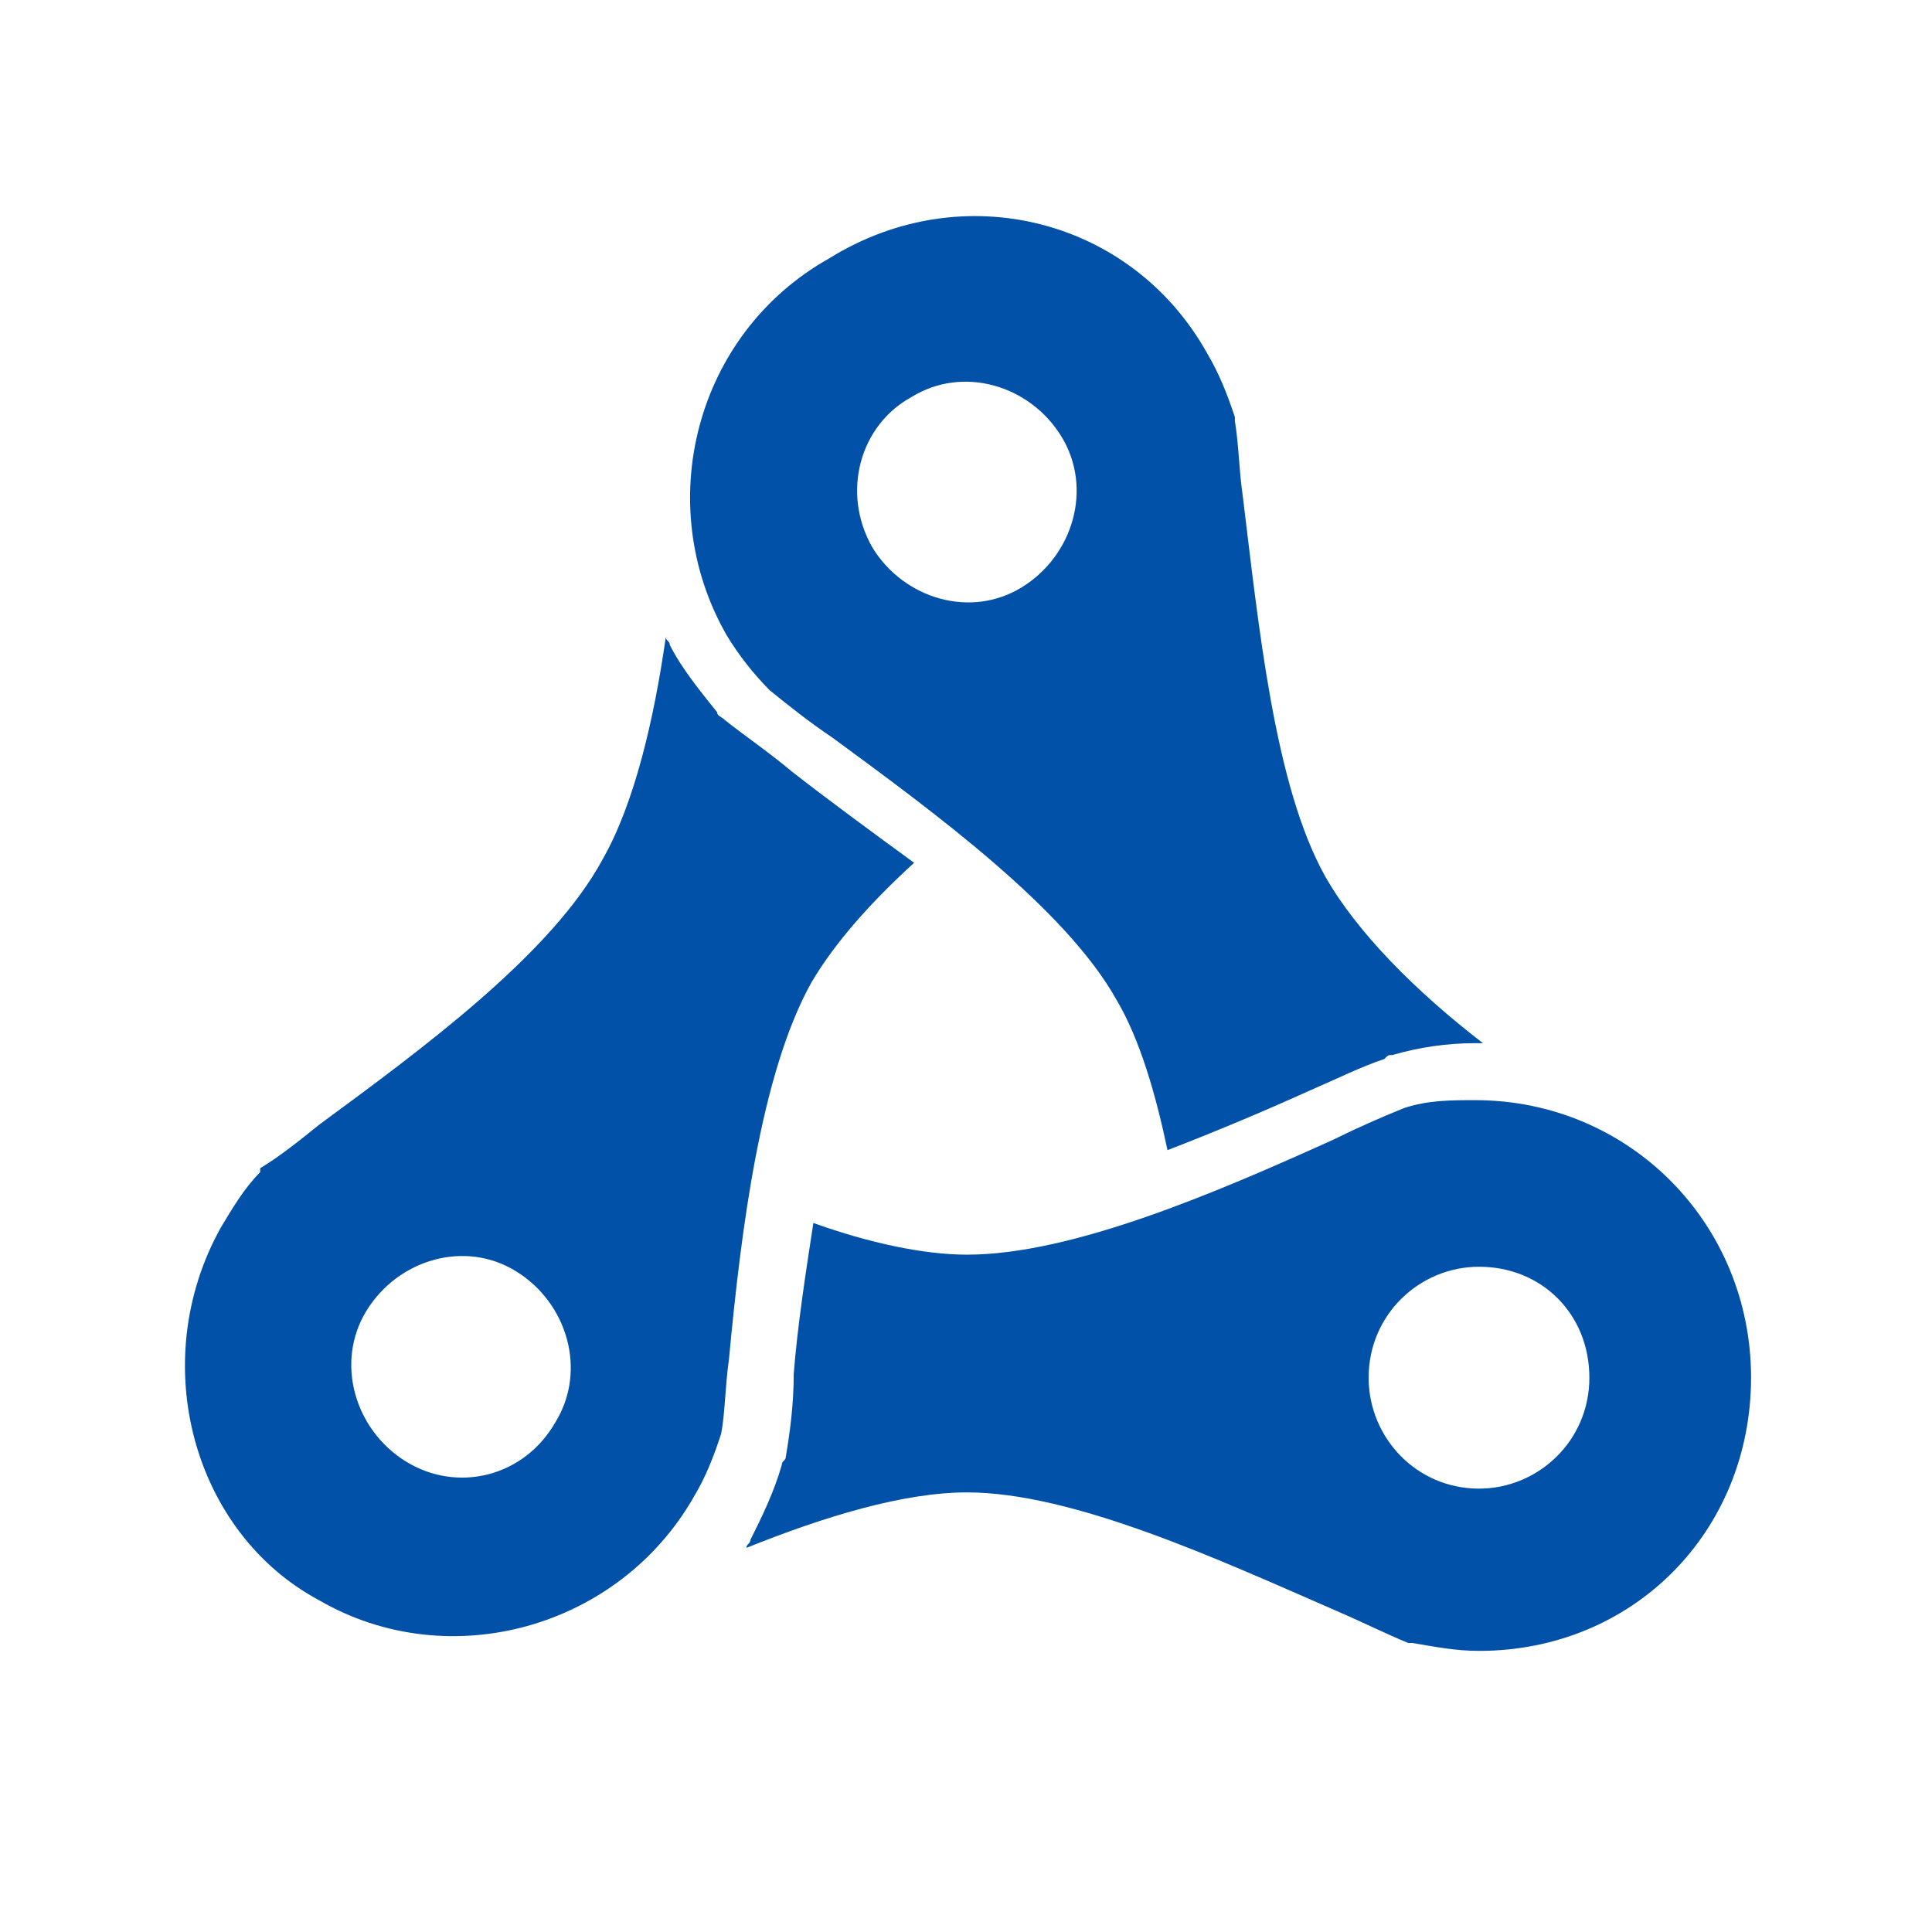 <?xml version="1.0" standalone="no"?><!DOCTYPE svg PUBLIC "-//W3C//DTD SVG 1.1//EN" "http://www.w3.org/Graphics/SVG/1.1/DTD/svg11.dtd"><svg t="1694337806002" class="icon" viewBox="0 0 1024 1024" version="1.1" xmlns="http://www.w3.org/2000/svg" p-id="18379" xmlns:xlink="http://www.w3.org/1999/xlink" width="200" height="200"><path d="M484.5 457.3c-23-16.8-45.9-33.6-64.7-48.3-12.5-10.5-25-18.9-35.5-27.3-2.1-2.1-4.2-2.1-4.2-4.2-8.4-10.5-18.8-23.1-25.1-35.7 0-2.1-2.1-2.1-2.1-4.2-6.3 44.1-16.7 88.3-33.4 117.7-27.1 50.4-96.1 100.9-150.3 140.8-10.4 8.4-20.9 16.8-31.3 23.1v2.1c-8.4 8.4-14.6 18.9-20.9 29.4-39.7 71.4-14.6 161.8 52.2 197.5 68.9 39.9 158.7 14.7 198.4-54.6 6.3-10.5 10.5-21 14.6-33.6 2.1-10.5 2.1-25.2 4.2-39.9 6.3-67.3 16.7-151.3 43.8-199.6 12.5-21.1 31.3-42.2 54.3-63.2z m-190 296.3c-16.7 29.4-52.2 37.8-79.4 21-27.1-16.8-37.6-52.5-20.9-79.8 16.7-27.3 52.2-37.8 79.3-21 27.2 16.7 37.7 52.5 21 79.8zM408 365.9c10.4 8.4 20.9 16.8 33.4 25.2 54.3 39.9 123.2 90.4 150.3 138.7 12.5 21 20.9 50.4 27.1 79.8 25.4-9.8 50.4-20.3 75.2-31.5 14.6-6.3 27.1-12.6 39.7-16.8 2.1-2.1 2.1-2.1 4.2-2.1 14.6-4.2 29.2-6.3 43.9-6.3h4.2c-35.5-27.3-66.8-58.8-83.5-88.2-27.2-48.3-35.5-134.5-43.8-201.7-2.1-14.7-2.1-27.3-4.2-39.9V221c-4.2-12.6-8.4-23.1-14.6-33.6C600.2 116 510.4 92.8 439.4 137c-71 39.9-94 130.3-54.3 199.6 6.4 10.6 14.1 20.4 22.9 29.3z m75.2-155.5c27.2-16.8 62.7-6.3 79.4 21 16.7 27.3 6.3 63-20.9 79.8-27.1 16.8-62.6 6.3-79.3-21-16.8-29.4-6.4-65.1 20.8-79.8z m298.6 372.7c-12.5 0-25.1 0-37.6 4.2-12.7 5.1-25.3 10.7-37.6 16.8-60.5 27.3-137.8 60.9-194.1 60.9-23 0-52.2-6.3-81.4-16.8-4.2 27.3-8.4 54.6-10.4 79.8 0 16.8-2.1 31.5-4.2 44.1 0 2.1-2.1 2.1-2.1 4.2-4.2 14.7-10.4 27.3-16.7 39.9 0 2.1-2.1 2.1-2.1 4.2 41.8-16.8 83.5-29.4 116.9-29.4 56.4 0 133.7 35.7 196.3 63 14.6 6.3 27.1 12.6 37.6 16.8h2.1c12.5 2.1 23 4.2 35.5 4.2 81.4 0 144.1-63 144.1-145-0.1-81.8-64.8-146.9-146.3-146.9z m2.1 205.9c-33.4 0-58.5-27.3-58.5-58.8 0-33.6 27.2-58.8 58.5-58.8 33.4 0 58.5 25.2 58.5 58.8 0 33.6-27.2 58.8-58.5 58.8z" p-id="18380" fill="#0051a7"></path></svg>